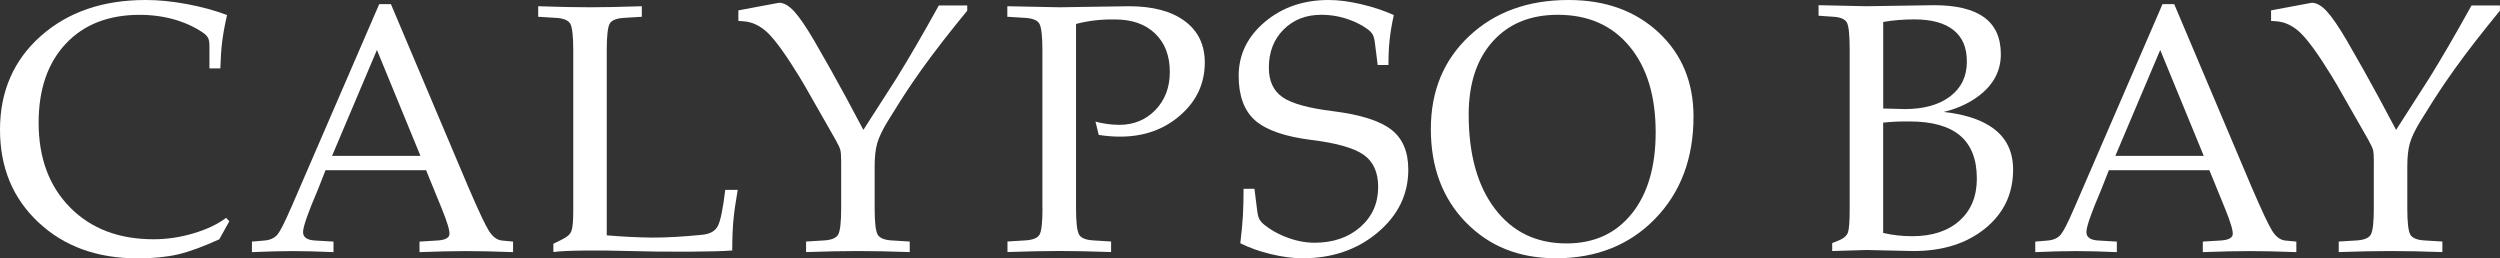 <svg xmlns="http://www.w3.org/2000/svg" id="Layer_2" viewBox="0 0 505.4 52.22"><rect x="0" y="0" width="505.4" height="52.22" fill="#333333" stroke="none"/><defs><style>.cls-1{fill:#fff;stroke-width:0px;}</style></defs><g id="blue"><path class="cls-1" d="m46.35,44.75l-2.02,3.63c-3.33,1.51-6.13,2.53-8.4,3.06-2.27.52-4.98.79-8.12.79-8.17,0-14.85-2.42-20.03-7.27C2.59,40.11,0,33.86,0,26.2S2.74,12.17,8.23,7.3C13.71,2.43,20.78,0,29.45,0c2.58,0,5.36.27,8.31.82,2.96.55,5.67,1.29,8.14,2.22-.47,2.05-.79,3.83-.98,5.34-.19,1.51-.31,3.33-.38,5.45h-2.2v-4.51c0-.75-.09-1.3-.28-1.66-.19-.36-.55-.73-1.08-1.1-1.44-.98-3.09-1.77-4.92-2.37-2.44-.79-5.05-1.19-7.82-1.19-6.31,0-11.29,1.95-14.95,5.85-3.65,3.9-5.48,9.22-5.48,15.95,0,7.13,2.12,12.84,6.35,17.13,4.24,4.3,9.87,6.44,16.9,6.44,2.68,0,5.35-.39,8.03-1.19,2.68-.79,4.89-1.84,6.63-3.14l.63.69Z"></path><path class="cls-1" d="m58.81,42.09L76.66.84h2.37l15.61,36.89c2.05,4.77,3.45,7.76,4.21,8.96.76,1.2,1.65,1.85,2.67,1.94l2.2.21v2.13c-3.66-.14-6.82-.21-9.47-.21s-5.78.07-9.44.21v-2.13l3.42-.21c1.63-.07,2.5-.47,2.62-1.19.12-.72-.41-2.5-1.57-5.34l-3.14-7.69h-20.33l-1.57,3.98c-1.93,4.5-2.92,7.31-2.97,8.44-.05,1.13.8,1.73,2.55,1.8l3.6.21v2.13c-3.17-.14-5.9-.21-8.21-.21s-5.09.07-8.28.21v-2.13l2.48-.21c1.19-.09,2.08-.5,2.69-1.22.58-.72,1.48-2.49,2.69-5.31Zm8.31-10.58h17.88l-8.8-21.41h0l-9.07,21.41Z"></path><path class="cls-1" d="m111.87,50.96v-1.68l1.75-.87c1.02-.49,1.66-1.06,1.9-1.71.25-.65.37-2.04.37-4.16V10.13c0-2.84-.2-4.62-.61-5.34-.41-.72-1.43-1.12-3.06-1.19l-3.42-.21V1.26c4.03.14,7.51.21,10.44.21s6.44-.07,10.51-.21v2.13l-3.42.21c-1.63.07-2.65.46-3.06,1.17-.41.71-.61,2.5-.61,5.36v37.45c3.45.28,6.54.43,9.29.45,2.96,0,6.26-.19,9.92-.56,1.61-.14,2.68-.72,3.23-1.75.55-1.02,1.05-3.47,1.52-7.34h2.52c-.42,2.35-.71,4.39-.87,6.11-.16,1.72-.24,3.77-.24,6.15-1.89.14-4.87.22-8.94.24-4.08.02-8.1-.02-12.09-.14-3-.09-5.97-.12-8.89-.09-2.92.03-5,.13-6.23.3Z"></path><path class="cls-1" d="m170.05,32.59c0-1.09-.06-1.86-.17-2.29-.12-.43-.44-1.12-.98-2.08l-6.36-11.14-1.05-1.75c-2.59-4.21-4.65-7.08-6.18-8.59-1.54-1.51-3.23-2.33-5.06-2.44l-.98-.07v-2.13l4.1-.77,4.13-.77c.95,0,1.96.57,3.02,1.71,1.06,1.14,2.4,3.1,4.03,5.87l3.45,6.04c1.91,3.4,4.09,7.43,6.55,12.09v-.02s6.74-10.51,6.74-10.51c2.5-4.03,5.33-8.9,8.5-14.63h5.75v1.05c-.21.26-.54.66-1,1.22-.45.56-.97,1.2-1.55,1.92-3.31,4.12-6.11,7.87-8.42,11.25-1.61,2.35-3.32,5.02-5.13,8-1.05,1.72-1.75,3.19-2.1,4.4-.35,1.21-.52,2.78-.52,4.72v8.42c0,2.84.2,4.62.61,5.34.41.72,1.43,1.12,3.06,1.19l3.42.21v2.13c-4.03-.14-7.51-.21-10.44-.21s-6.44.07-10.51.21v-2.13l3.42-.21c1.63-.07,2.65-.47,3.06-1.19.41-.72.61-2.5.61-5.34v-9.5Z"></path><path class="cls-1" d="m210.73,42.09V10.13c0-2.84-.2-4.62-.61-5.34-.41-.72-1.43-1.12-3.06-1.19l-3.42-.21V1.26l10.48.21,14.11-.21c4.82,0,8.58,1,11.28,3,2.7,2,4.05,4.8,4.05,8.38,0,4.22-1.65,7.77-4.94,10.65-3.3,2.89-7.35,4.33-12.17,4.33-1.47,0-2.91-.12-4.33-.35l-.66-2.69c1.51.42,3.11.64,4.79.66,2.96,0,5.4-1.01,7.34-3.02,1.93-2.01,2.9-4.57,2.9-7.67,0-3.28-.99-5.87-2.97-7.77-1.98-1.9-4.68-2.85-8.1-2.85-2.82-.05-5.45.26-7.89.91v37.24c0,2.84.2,4.62.61,5.34.41.72,1.43,1.12,3.06,1.19l3.42.21v2.13c-4.03-.14-7.51-.21-10.44-.21s-6.44.07-10.51.21v-2.13l3.42-.21c1.63-.07,2.66-.47,3.07-1.19.4-.72.59-2.5.59-5.34Z"></path><path class="cls-1" d="m278.51,13.13l-.56-4.47c-.09-.75-.24-1.3-.45-1.68-.21-.37-.57-.75-1.08-1.12-1.05-.75-2.21-1.35-3.49-1.82-1.86-.7-3.81-1.05-5.83-1.05-3.1,0-5.64,1-7.62,2.99-1.98,1.99-2.97,4.56-2.97,7.7,0,2.73.94,4.73,2.83,6.01,1.86,1.26,5.25,2.19,10.17,2.79,5.54.7,9.47,1.94,11.77,3.74,2.28,1.77,3.42,4.46,3.42,8.07,0,5.01-2.07,9.25-6.2,12.72-4.13,3.47-9.19,5.2-15.18,5.2-1.96,0-4.09-.28-6.41-.84-2.32-.56-4.37-1.29-6.17-2.2.26-2.14.43-3.98.52-5.52.09-1.54.14-3.36.14-5.48h2.2l.56,4.47c.09.75.24,1.3.44,1.68.2.37.54.76,1.03,1.15,1.16.93,2.49,1.7,3.98,2.31,2.1.86,4.13,1.29,6.11,1.29,3.77,0,6.86-1.05,9.27-3.16,2.41-2.11,3.62-4.81,3.62-8.12,0-2.96-.98-5.12-2.94-6.5-1.96-1.37-5.47-2.38-10.55-3-5.36-.67-9.15-1.99-11.39-3.95-2.21-1.96-3.32-4.96-3.32-9.01,0-4.28,1.76-7.91,5.27-10.88,3.52-2.97,7.82-4.45,12.92-4.45,1.96,0,4.13.28,6.53.84,2.4.56,4.61,1.29,6.64,2.2-.42,1.93-.7,3.6-.84,5-.16,1.42-.24,3.12-.24,5.1h-2.2Z"></path><path class="cls-1" d="m296.32,44.94c-4.7-4.86-7.06-11.14-7.06-18.85s2.59-13.96,7.77-18.81c5.18-4.86,11.87-7.28,20.07-7.28,7.45,0,13.52,2.19,18.22,6.58,4.69,4.39,7.04,10.05,7.04,16.99,0,8.43-2.58,15.31-7.75,20.64-5.17,5.33-11.86,8-20.08,8-7.43,0-13.5-2.43-18.2-7.28Zm33.57-1.75c3.21-4.02,4.82-9.5,4.82-16.44,0-7.34-1.76-13.13-5.29-17.38-3.53-4.25-8.35-6.38-14.48-6.38-5.57,0-9.96,1.8-13.19,5.41-3.23,3.61-4.84,8.54-4.84,14.78,0,8.03,1.77,14.38,5.31,19.04,3.54,4.66,8.36,6.99,14.46,6.99,5.59,0,9.99-2.01,13.2-6.03Z"></path><path class="cls-1" d="m373.93,42.41V9.92c0-2.82-.18-4.59-.54-5.31-.36-.72-1.26-1.13-2.71-1.22l-3.04-.21V1.05l9.68.21,13.62-.21c4.54,0,7.94.82,10.18,2.46,2.25,1.64,3.37,4.13,3.37,7.46,0,3.7-1.8,6.73-5.41,9.08-1.79,1.16-3.84,2.03-6.15,2.58,3.8.42,6.82,1.32,9.08,2.69,3.31,1.98,4.96,4.97,4.96,8.98,0,4.84-1.87,8.8-5.62,11.86-3.75,3.06-8.59,4.59-14.53,4.59l-9.5-.21-6.92.21v-1.61l1.29-.52c1-.4,1.63-.93,1.89-1.61.23-.68.35-2.21.35-4.61Zm6.78-20.47l4.37.11c3.87,0,6.92-.86,9.17-2.57,2.25-1.71,3.37-4.05,3.37-7s-.9-4.95-2.69-6.39c-1.79-1.44-4.44-2.17-7.93-2.17-2.21,0-4.31.17-6.29.52v17.5Zm0,25.15c1.84.44,3.8.66,5.87.66,4.03,0,7.21-1.04,9.55-3.13,2.34-2.08,3.51-4.92,3.51-8.51,0-3.89-1.13-6.79-3.39-8.7-2.26-1.91-5.67-2.86-10.24-2.86-1.89-.02-3.66.06-5.31.24v22.29Z"></path><path class="cls-1" d="m419.32,42.09L437.17.84h2.37l15.61,36.89c2.05,4.77,3.45,7.76,4.21,8.96.76,1.2,1.65,1.85,2.67,1.94l2.2.21v2.13c-3.66-.14-6.82-.21-9.47-.21s-5.78.07-9.44.21v-2.13l3.42-.21c1.63-.07,2.5-.47,2.62-1.19.12-.72-.41-2.5-1.57-5.34l-3.14-7.69h-20.32l-1.57,3.98c-1.93,4.5-2.92,7.31-2.97,8.44-.05,1.13.8,1.73,2.55,1.8l3.6.21v2.13c-3.17-.14-5.9-.21-8.21-.21s-5.09.07-8.28.21v-2.13l2.48-.21c1.19-.09,2.08-.5,2.69-1.22.58-.72,1.48-2.49,2.69-5.31Zm8.31-10.58h17.88l-8.8-21.41h0l-9.07,21.41Z"></path><path class="cls-1" d="m479.9,32.59c0-1.09-.06-1.86-.17-2.29-.12-.43-.44-1.12-.98-2.08l-6.36-11.14-1.05-1.75c-2.58-4.21-4.65-7.08-6.18-8.59-1.54-1.51-3.23-2.33-5.06-2.44l-.98-.07v-2.13l4.1-.77,4.13-.77c.95,0,1.96.57,3.02,1.71,1.06,1.14,2.4,3.1,4.03,5.87l3.45,6.04c1.91,3.4,4.09,7.43,6.55,12.09v-.02s6.74-10.51,6.74-10.51c2.5-4.03,5.33-8.9,8.5-14.63h5.75v1.05c-.21.26-.54.66-1,1.22-.45.56-.97,1.2-1.55,1.92-3.31,4.12-6.11,7.87-8.42,11.25-1.61,2.35-3.32,5.02-5.14,8-1.05,1.72-1.75,3.19-2.1,4.4-.35,1.21-.52,2.78-.52,4.72v8.42c0,2.84.2,4.62.61,5.34.41.72,1.43,1.12,3.06,1.19l3.42.21v2.13c-4.03-.14-7.51-.21-10.44-.21s-6.44.07-10.51.21v-2.13l3.42-.21c1.63-.07,2.65-.47,3.06-1.19.41-.72.61-2.5.61-5.34v-9.5Z"></path></g></svg>